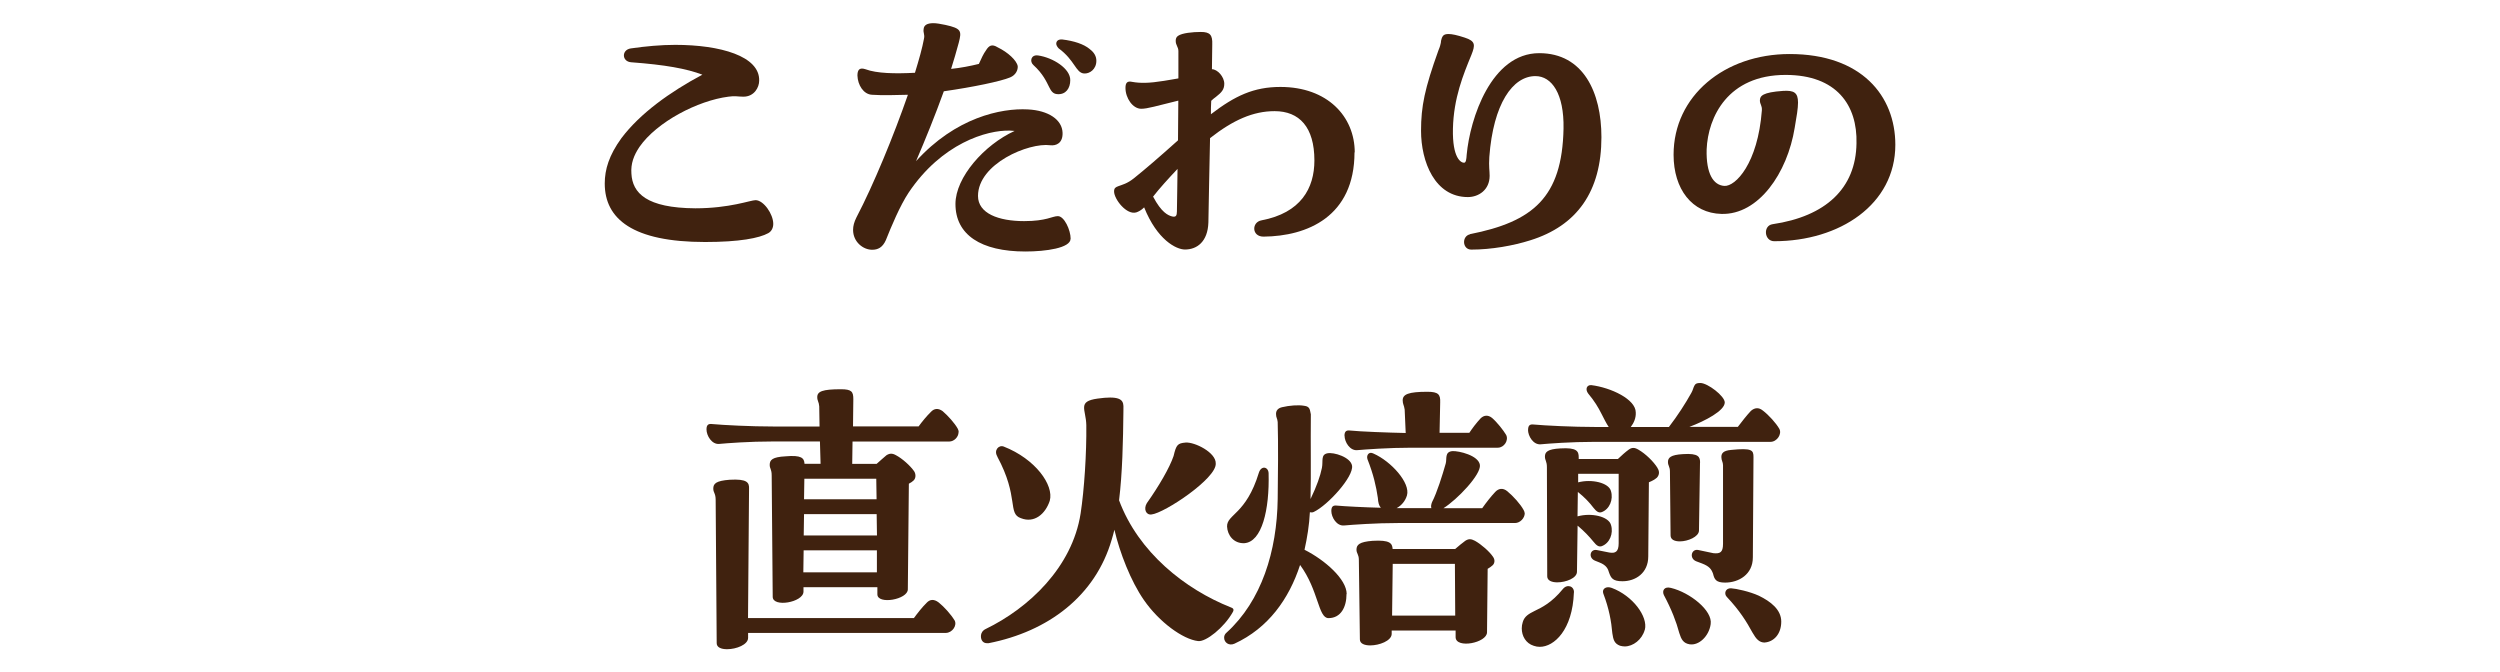 <?xml version="1.0" encoding="UTF-8"?><svg id="_レイヤー_2" xmlns="http://www.w3.org/2000/svg" viewBox="0 0 316 85"><defs><style>.cls-1{fill:none;}.cls-2{fill:#40220f;}</style></defs><g id="_デザイン"><path class="cls-2" d="M97.74,28.3c0,.49-.21.94-.63,1.17-1.14.63-3.64,1.12-7.99,1.12-9.13,0-12.68-2.91-12.68-7.39,0-1.79.55-3.59,2.11-5.74,2.37-3.14,6.13-5.83,10.23-8.02-1.99-.76-4.69-1.25-9.01-1.57-1.18-.09-1.23-1.57-.04-1.75,1.86-.27,3.81-.45,5.62-.45,5.71,0,10.7,1.43,10.61,4.53,0,.85-.63,2.02-1.99,2.02-.72,0-1.06-.13-1.9,0-3.85.49-9.05,3.18-11.25,6.36-.72,1.08-1.1,2.11-1.01,3.36.13,2.46,1.9,4.35,8.08,4.39,4.35,0,6.98-1.03,7.61-1.03,1.01,0,2.24,1.75,2.24,3Z"/><path class="cls-2" d="M135.32,30.18c0,1.17-3.13,1.61-5.71,1.61-5.62,0-8.84-2.11-8.84-6.01,0-3.36,3.64-7.48,7.48-9.23-.21,0-.38-.04-.59-.04-2.92-.09-8.63,1.61-12.81,7.84-1.1,1.66-2.2,4.3-2.88,6.01-.42.94-1.02,1.21-1.73,1.21-1.14,0-2.41-.99-2.41-2.51,0-.49.13-.99.42-1.57,2.16-4.12,4.74-10.4,6.51-15.51-1.56.04-3.21.09-4.52,0-1.1-.04-1.82-1.25-1.86-2.42,0-.67.21-1.08,1.01-.81,1.44.54,3.72.58,6.26.45.51-1.66.93-3.14,1.14-4.3.13-.58-.13-.72-.04-1.25.04-.45.42-.72,1.23-.72.38,0,.89.09,1.52.22,2.03.45,2.07.76,1.69,2.24-.3,1.12-.63,2.24-.97,3.32,1.23-.13,2.41-.36,3.51-.63.3-.67.59-1.3.89-1.7.38-.63.76-.85,1.48-.4,1.31.63,2.41,1.66,2.54,2.38.04.45-.21,1.12-.97,1.43-1.18.49-4.61,1.21-8.37,1.75-1.1,3.05-2.28,5.96-3.51,8.83,4.99-5.51,10.74-6.72,14.12-6.54,2.62.13,4.35,1.3,4.4,2.96.04,1.3-.8,1.66-1.56,1.57-2.71-.36-9.13,2.33-9.13,6.41,0,2.2,2.58,3.18,5.83,3.18,2.83,0,3.55-.63,4.27-.63.8,0,1.61,1.75,1.61,2.87ZM131.22,7.01c1.86.27,4.1,1.66,4.06,3.14,0,.99-.55,1.84-1.65,1.75-.51-.04-.76-.36-1.02-.9-.34-.67-.76-1.66-1.99-2.78-.51-.45-.3-1.34.59-1.21ZM137.73,6.2c.55.4.85.9.85,1.48,0,1.08-.85,1.66-1.56,1.61-1.06-.09-1.14-1.66-3.21-3.18-.17-.18-.3-.4-.3-.58,0-.31.21-.58.76-.54,1.48.18,2.71.58,3.47,1.21Z"/><path class="cls-2" d="M171.21,19.24c0,8.16-6,10.62-11.5,10.67-1.52,0-1.52-1.84-.25-2.06,4.95-.94,6.68-4.03,6.68-7.57,0-4.21-1.9-6.23-5.03-6.23-2.71,0-5.24,1.12-8.16,3.41-.08,4.03-.17,7.89-.21,10.67-.08,2.42-1.44,3.41-2.96,3.41-1.1,0-3.51-1.21-5.16-5.33-.34.36-.72.54-.97.63-1.23.4-2.83-1.66-2.83-2.64,0-.45.21-.54.55-.67.47-.18,1.1-.31,1.95-.99,1.4-1.12,3.17-2.64,5.58-4.8,0-1.7.04-3.41.04-5.02-2.75.67-3.89,1.03-4.69,1.03-1.06,0-1.99-1.34-1.99-2.64,0-.67.25-.9.85-.76,1.01.18,2.11.18,4.02-.13.63-.09,1.23-.22,1.82-.31v-3.45c0-.54-.34-.72-.34-1.3,0-.27.08-.49.3-.63.51-.36,1.86-.49,2.88-.49,1.18,0,1.48.4,1.44,1.57,0,.99-.04,2.02-.04,3.14.68,0,1.56.94,1.56,1.84,0,.76-.38,1.12-1.06,1.66-.21.13-.38.31-.59.49-.04.58-.04,1.17-.04,1.7,3.04-2.33,5.41-3.45,8.79-3.45,5.92,0,9.39,3.72,9.39,8.29ZM148.76,26.82c.04-1.52.04-3.41.08-5.47-1.18,1.25-2.28,2.46-3.09,3.5,1.06,2.02,1.9,2.38,2.41,2.51.42.09.59-.04.59-.54Z"/><path class="cls-2" d="M185.79,29.6c7.95-1.57,11.67-4.62,11.84-13.35.08-4.39-1.48-6.63-3.55-6.63-2.88,0-5.33,3.5-5.83,10.22-.08,1.25.04,1.7.04,2.38,0,1.79-1.4,2.69-2.75,2.69-4.19,0-5.92-4.48-5.92-8.38,0-3.09.46-5.33,2.2-10.17.21-.49.25-.72.3-.94,0-.18.04-.36.13-.63.13-.31.3-.49.85-.49.42,0,1.06.13,2.03.45,1.4.45,1.35.94.85,2.2-1.01,2.46-2.24,5.42-2.33,9.32-.08,3.72,1.01,4.3,1.4,4.3.25,0,.3-.4.34-1.03.42-4.53,3.09-12.82,9.17-12.82,5.58,0,7.86,4.97,7.86,10.62,0,6.86-3.09,11.2-9.01,13.04-2.11.67-4.9,1.17-7.44,1.17-1.14,0-1.23-1.7-.17-1.93Z"/><path class="cls-2" d="M224.05,28.34c6.72-.99,10.53-4.53,10.61-10.22.13-4.8-2.49-8.65-8.96-8.65-7.31,0-9.81,5.33-9.98,9.41-.08,3.09.85,4.53,2.24,4.62,1.4.09,4.23-2.82,4.74-9.55.04-.63-.25-.76-.25-1.25,0-.58.34-1.03,2.92-1.21,1.4-.09,1.9.22,1.9,1.48,0,.72-.17,1.75-.42,3.18-.93,5.74-4.57,11.02-9.26,10.89-3.72-.09-6.05-3.14-6.05-7.48,0-7.44,6.43-12.73,14.67-12.73,9.09,0,13.36,5.29,13.36,11.47,0,7.53-7.02,12.19-15.31,12.19-1.27,0-1.44-1.97-.21-2.15Z"/><path class="cls-2" d="M121.16,54.64c0,.58-.55,1.17-1.18,1.17h-12.22l-.04,2.82h3.09c.42-.36.89-.81,1.23-1.08.42-.27.76-.27,1.23,0,.76.4,1.78,1.3,2.28,2.02.25.4.21.9-.08,1.17-.13.13-.34.27-.59.4l-.13,13.35c0,1.3-3.85,1.97-3.85.63v-.9h-9.34v.58c-.04,1.34-3.89,2.02-3.89.63l-.13-15.33c0-.81-.25-.85-.25-1.34,0-.63.34-.99,1.99-1.08,2.03-.18,2.37.22,2.41.94h2.03l-.08-2.82h-5.88c-3.13,0-5.83.22-6.85.31-.93.09-1.61-1.03-1.61-1.84,0-.63.3-.72.72-.67,1.4.13,4.9.31,7.74.31h5.83l-.04-2.55c-.04-.58-.25-.67-.25-1.17,0-.72.68-.99,3-.99,1.35,0,1.56.31,1.56,1.25l-.04,3.45h8.29c.46-.63,1.01-1.3,1.56-1.84.42-.45.93-.49,1.48-.09.68.58,1.52,1.52,1.9,2.2.08.13.13.31.13.45ZM120.65,78.39c.38.67-.3,1.61-1.1,1.61h-24.99v.63c0,.85-1.48,1.43-2.66,1.43-.72,0-1.31-.22-1.31-.76l-.13-18.11c0-.85-.3-.9-.3-1.43,0-.63.34-.99,2.07-1.12,2.24-.13,2.49.36,2.45,1.17l-.13,16.31h20.97c.46-.63,1.06-1.39,1.61-1.93.42-.45.93-.49,1.52-.04.68.54,1.56,1.52,1.99,2.24ZM101.54,72.34h9.3v-2.78h-9.26l-.04,2.78ZM101.63,64.99l-.04,2.69h9.26l-.04-2.69h-9.17ZM110.8,63.11l-.04-2.6h-9.09l-.04,2.6h9.17Z"/><path class="cls-2" d="M155.91,77.09c0,.09,0,.13-.08.27-1.1,1.97-3.42,3.81-4.4,3.67-1.9-.22-4.9-2.38-6.85-5.2-1.65-2.38-3.04-5.96-3.72-8.87-.13.49-.21.85-.34,1.25-2.07,7.13-8.03,11.61-15.56,13.09h-.21c-.51,0-.76-.4-.76-.85v-.09c0-.31.21-.67.59-.85,5.45-2.64,10.95-7.8,12.01-14.61.46-3,.76-7.62.72-11.16-.04-2.02-1.18-3,1.44-3.36.63-.09,1.14-.13,1.56-.13,1.9,0,1.69.85,1.69,1.7-.04,3.85-.13,7.84-.55,11.29,2.45,6.59,8.37,11.25,14.12,13.53.25.09.34.18.34.31ZM126.06,57.69c-.47-.76.17-1.48.8-1.25,4.02,1.57,6.38,4.88,5.83,6.86-.55,1.66-1.94,2.87-3.64,2.2-1.73-.58-.21-2.64-3-7.8ZM144.96,63.6c1.52-2.15,2.88-4.48,3.38-5.96.34-1.43.51-1.61,1.52-1.7,1.14-.09,3.85,1.25,3.81,2.64.13,1.88-6.47,6.27-8.12,6.45-.72.09-1.02-.72-.59-1.43Z"/><path class="cls-2" d="M170.2,75.08c0,1.66-.72,3.05-2.28,3.05-1.31,0-1.23-3.5-3.59-6.72-1.4,4.3-4.02,7.98-8.29,9.95-.68.31-1.31-.13-1.31-.76,0-.22.08-.45.3-.63,4.44-4.03,6.38-10.31,6.47-16.9.04-2.82.08-7.13,0-9.72-.04-.49-.21-.54-.21-1.03,0-.4.21-.72.76-.85.93-.22,2.07-.31,2.79-.18.8.09.72.58.85,1.08-.04,3.72.04,7.26-.04,10.71.8-1.66,1.23-2.91,1.44-3.94.17-.85-.17-1.66.68-1.84.8-.18,2.96.49,3.13,1.57.21,1.39-3.04,4.97-4.82,5.83-.17.09-.34.09-.51.04-.08,1.61-.34,3.23-.68,4.75,2.58,1.3,5.33,3.72,5.33,5.6ZM155.1,66.56c-.04-1.57,2.41-1.52,4.02-6.81.3-.94,1.18-.76,1.23.04.13,4.66-.85,8.74-3.09,8.87-1.31.04-2.11-.99-2.16-2.11ZM192.73,64.86c0,.63-.59,1.25-1.23,1.25h-14.76c-2.88,0-5.83.22-6.85.31-.93.09-1.61-1.03-1.61-1.84,0-.63.3-.72.72-.67.97.09,3.47.22,5.54.27-.25-.27-.34-.67-.38-1.25-.21-1.43-.55-2.96-1.31-4.88-.17-.49.17-1.03.76-.72,2.24.99,4.69,3.72,4.23,5.29-.21.72-.72,1.3-1.31,1.61h4.4c-.08-.18-.04-.45.08-.76.63-1.21,1.31-3.41,1.73-4.88.17-.58-.17-1.48.85-1.57.8-.04,3.3.54,3.47,1.75.17,1.21-2.88,4.39-4.61,5.47h4.9c.51-.72,1.1-1.48,1.65-2.06.42-.45.97-.54,1.52-.09.76.63,1.65,1.61,2.07,2.38.08.13.13.31.13.4ZM169.94,55.09c0-.63.3-.72.72-.67,1.23.13,4.9.27,7.02.31l-.13-2.96c-.08-.58-.25-.67-.25-1.17,0-.76.72-1.08,3.13-1.08,1.4,0,1.65.36,1.61,1.34l-.08,3.85h3.76c.42-.63.89-1.25,1.44-1.84.42-.4.93-.45,1.44-.04.63.54,1.44,1.57,1.78,2.15.34.67-.25,1.61-1.06,1.61h-10.91c-2.88,0-5.83.22-6.85.31-.93.09-1.61-1.03-1.61-1.84ZM188.71,70.37c.3.4.21.85-.04,1.08-.21.18-.38.31-.63.45l-.08,8.02c0,1.34-3.93,2.11-3.97.63v-.85h-8.08v.45c-.04.85-1.56,1.43-2.71,1.43-.72,0-1.31-.22-1.31-.76l-.13-10.04c0-.72-.3-.81-.3-1.3,0-.63.38-.99,2.03-1.12,2.2-.13,2.49.31,2.54,1.03h7.91c.42-.36.89-.76,1.27-1.03.42-.27.72-.27,1.23,0,.8.45,1.82,1.34,2.28,2.02ZM175.95,77.81h7.99l-.04-6.54h-7.86l-.08,6.54Z"/><path class="cls-2" d="M198.94,74.9c-.17,4.71-2.49,6.86-4.31,6.86-.25,0-.51-.04-.76-.13-1.01-.31-1.52-1.25-1.52-2.2,0-.27.04-.54.13-.81.21-.72.76-1.03,1.48-1.39.93-.45,2.16-1.03,3.59-2.78.55-.67,1.44-.36,1.4.45ZM193.15,54.33c0-.63.3-.72.72-.67,1.4.13,4.99.31,7.74.31h1.73c-.3-.45-.59-1.03-.93-1.7-.38-.76-.89-1.61-1.65-2.51-.42-.54-.21-1.12.38-1.08,2.49.31,5.62,1.79,5.62,3.45.04.72-.25,1.34-.63,1.84h4.82c1.1-1.43,2.11-3,2.83-4.3.21-.36.25-.67.38-.9.13-.27.3-.36.76-.36.93,0,3.09,1.66,3.09,2.46,0,1.03-2.45,2.33-4.48,3.09h6.13c.51-.67,1.1-1.43,1.65-2.02.46-.4.97-.49,1.52-.04.76.58,1.65,1.57,2.07,2.29.38.67-.3,1.66-1.1,1.66h-22.2c-3.09,0-5.83.22-6.85.31-.93.09-1.61-1.03-1.61-1.84ZM209.51,59.17c.3.45.21.9-.08,1.21-.21.18-.55.4-1.01.58l-.08,9.37c0,2.11-1.61,3.14-3.26,3.14-1.23,0-1.44-.4-1.69-1.08-.13-.45-.3-.94-1.23-1.3l-.55-.22c-.89-.36-.63-1.52.25-1.34l1.56.31c.76.13,1.18-.09,1.18-1.17v-8.78h-5.12v1.08c1.69-.45,3.85.04,4.14,1.08.34,1.08-.17,2.33-1.18,2.69-.38.13-.68-.13-1.01-.54-.55-.72-1.14-1.34-1.99-2.02l-.04,3.09c1.73-.49,3.93,0,4.23,1.08.34,1.08-.17,2.33-1.18,2.69-.38.13-.68-.13-1.01-.54-.59-.72-1.18-1.34-2.03-2.06l-.08,5.83c0,.81-1.4,1.34-2.49,1.34-.68,0-1.27-.22-1.27-.76l-.04-13.8c0-.76-.25-.85-.25-1.34,0-.58.34-.94,1.94-1.03,2.11-.13,2.33.36,2.33,1.12v.22h4.95c.42-.4.97-.9,1.35-1.17.42-.31.76-.31,1.27,0,.85.49,1.9,1.48,2.41,2.33ZM207.9,79.6c-.34,1.25-1.48,2.11-2.54,2.11-.21,0-.38-.04-.59-.09-.72-.27-.85-.76-.97-1.57-.13-1.52-.42-3.14-1.14-5.02-.21-.58.34-.99,1.06-.72,2.66.99,4.61,3.63,4.19,5.29ZM216.23,78.89c-.21,1.52-1.48,2.73-2.66,2.55-.8-.13-1.06-.63-1.31-1.43-.38-1.43-.97-2.96-1.95-4.8-.25-.54.04-1.12.89-.9,2.41.58,5.29,2.87,5.03,4.57ZM214.88,58.49l-.13,8.6c-.04.76-1.4,1.34-2.41,1.34-.68,0-1.18-.22-1.18-.76l-.08-8.07c0-.63-.25-.72-.25-1.21,0-.54.34-.9,1.9-.99,1.99-.13,2.16.36,2.16,1.08ZM221.56,70.46c0,2.15-1.78,3.18-3.51,3.18-1.14,0-1.35-.4-1.52-1.12-.21-.58-.47-.94-1.4-1.3l-.72-.27c-.93-.36-.63-1.61.25-1.43l1.9.4c.85.09,1.23-.09,1.23-1.17v-9.95c0-.4-.21-.58-.21-1.03s.21-.81,1.23-.9c2.66-.27,2.83.04,2.83.9l-.08,12.68ZM223.08,81.22c-.72,0-1.1-.45-1.56-1.25-.76-1.39-1.61-2.78-3.26-4.53-.38-.4-.17-1.12.55-1.08.63.04,2.33.4,3.51.94,1.48.72,2.83,1.75,2.83,3.27,0,1.61-.97,2.55-2.07,2.64Z"/><rect class="cls-1" width="316" height="85"/></g></svg>